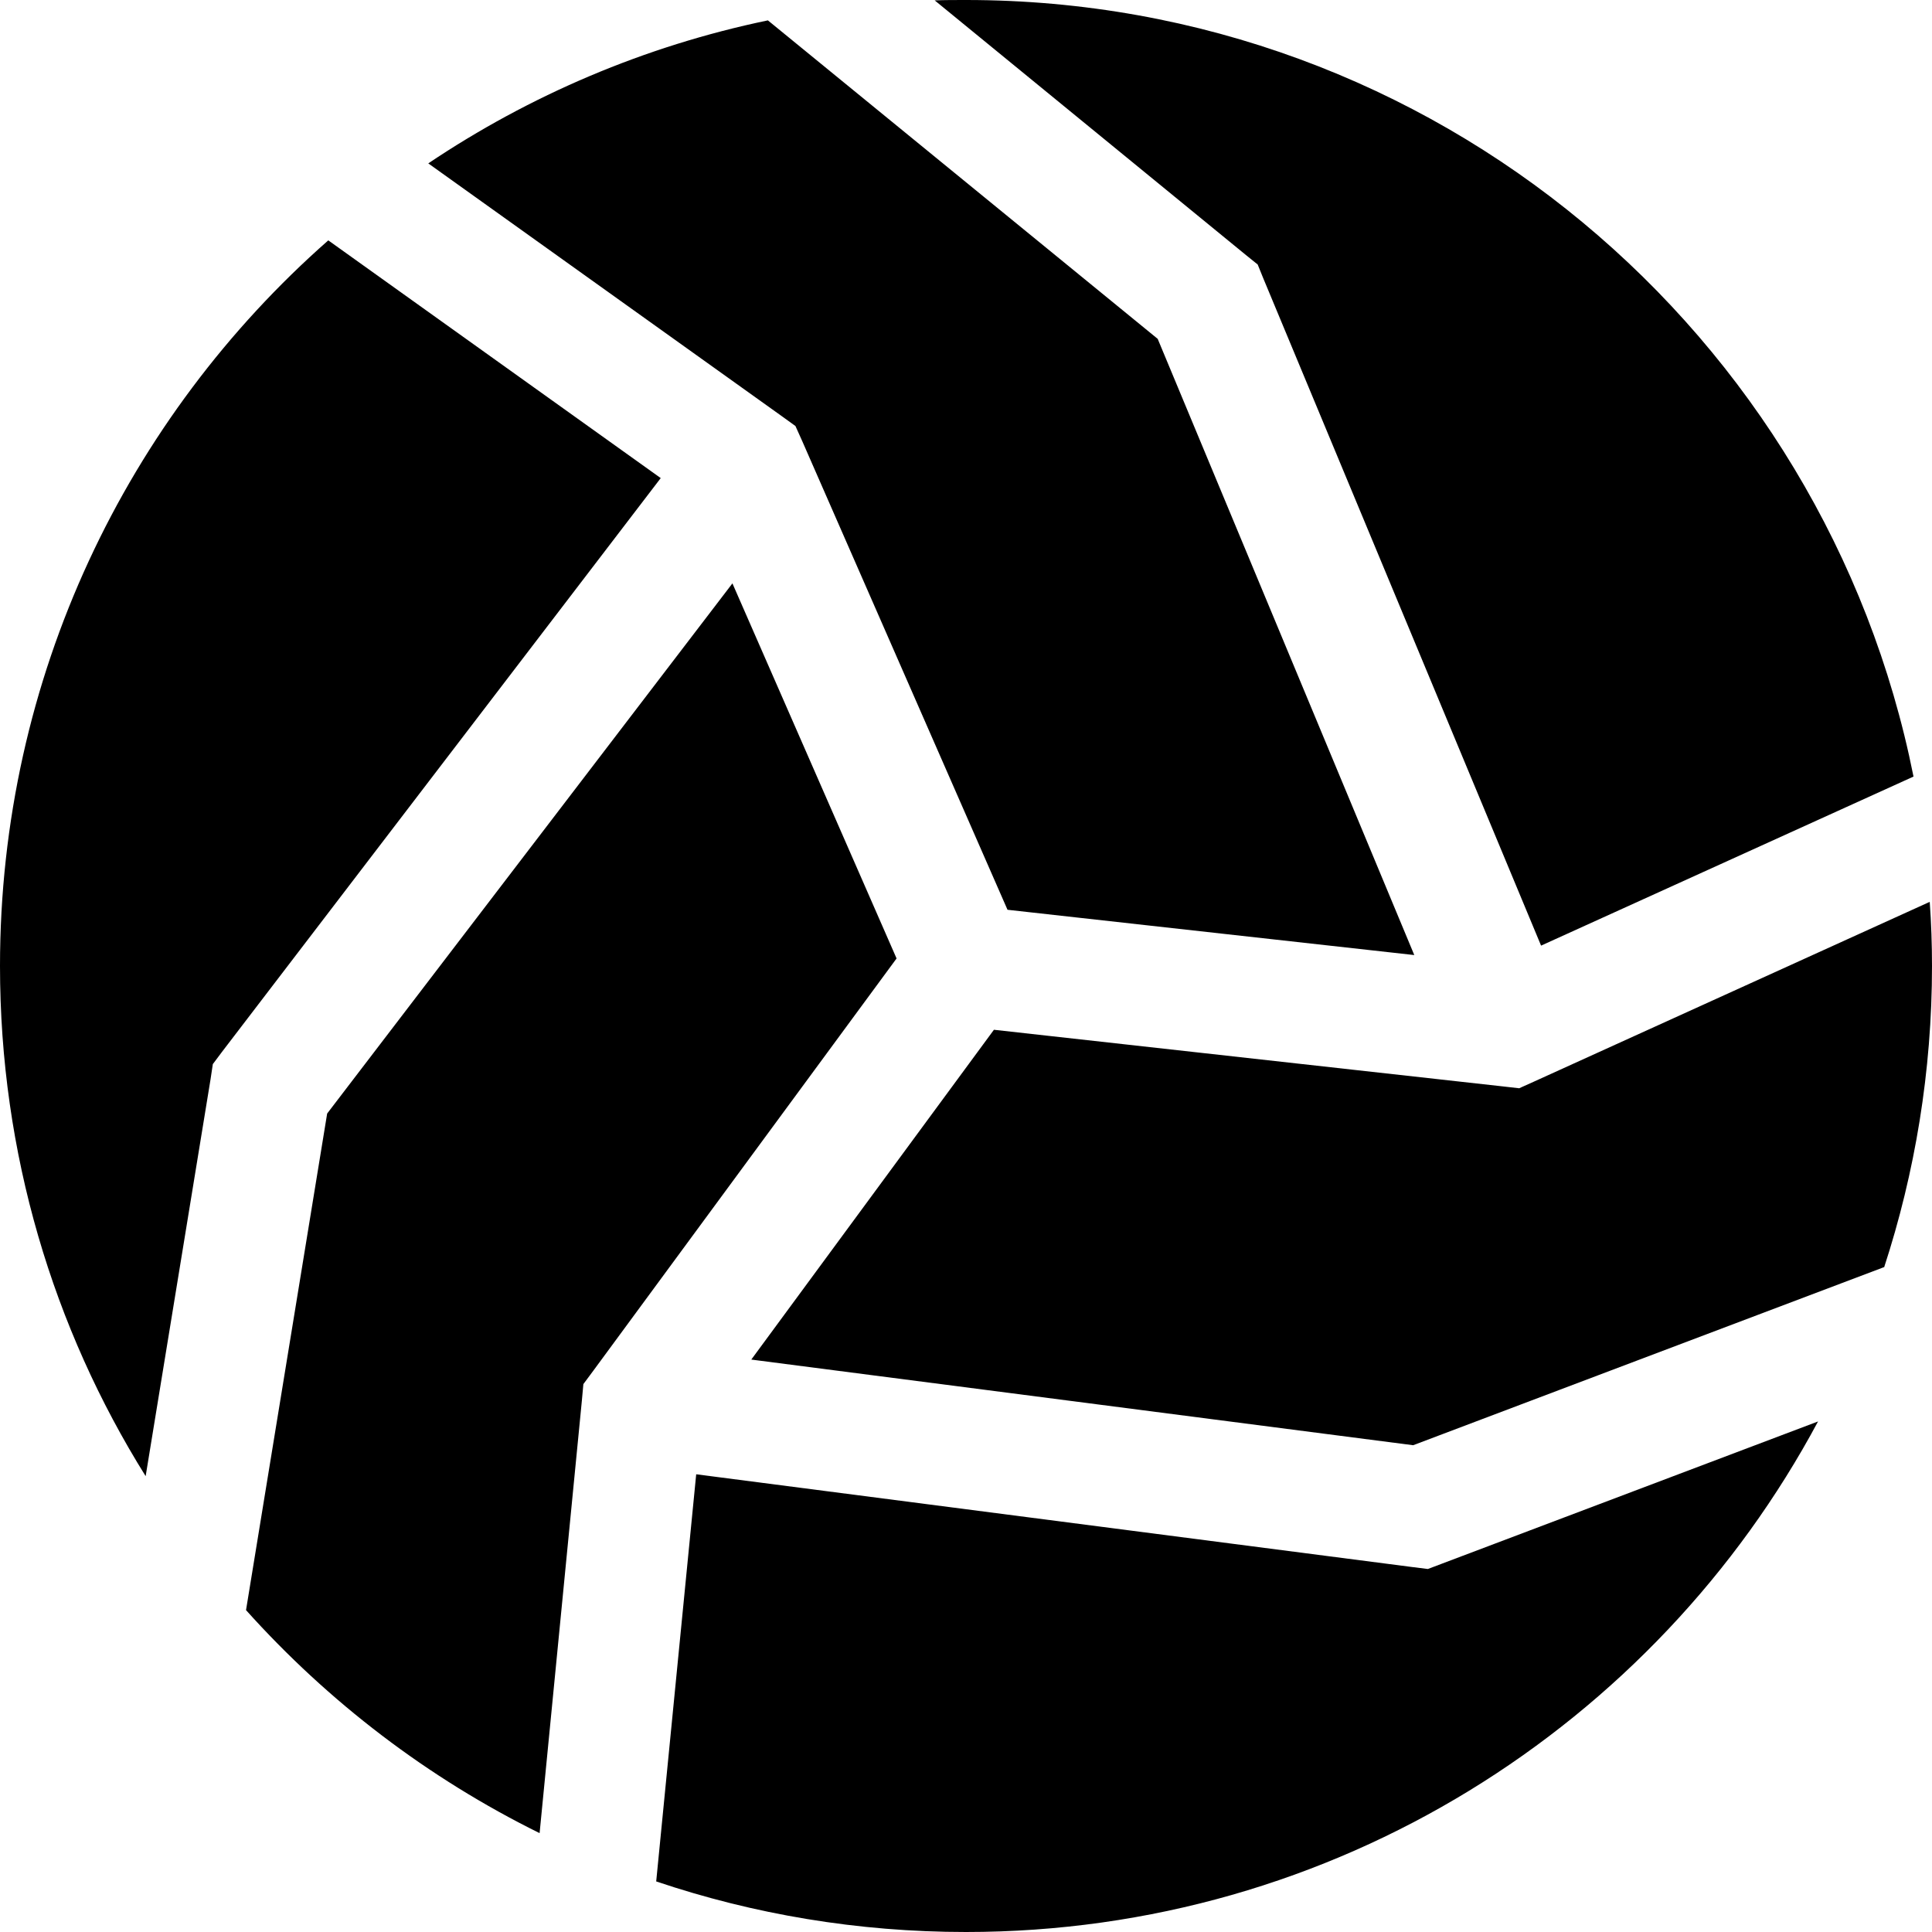 <svg xmlns="http://www.w3.org/2000/svg" viewBox="0 0 512 512"><!--! Font Awesome Pro 6.6.0 by @fontawesome - https://fontawesome.com License - https://fontawesome.com/license (Commercial License) Copyright 2024 Fonticons, Inc. --><path d="M0 256c0 49.6 14.1 96 38.6 135.2L55.8 286l.6-4 2.4-3.2L175.1 126.7 87 63.7C33.7 110.6 0 179.4 0 256zM143 485.8l11.2-114.6 .4-4.4 2.6-3.5L237.6 254l-43.5-99.4L86.7 295.1 65.2 426.7C87 451 113.4 471.2 143 485.8zm30.9 12.8c25.8 8.7 53.4 13.4 82.1 13.4c97.7 0 182.7-54.8 225.8-135.3l-99.7 37.7-3.7 1.4-4-.5L184.5 390.7 173.9 498.6zM499.3 335.9c8.2-25.1 12.7-52 12.7-79.9c0-5.7-.2-11.4-.6-17L406.6 286.6l-4 1.8-4.4-.5-134.8-15-64.3 87.4L374.5 383l124.8-47.2zM374.8 253.1l-68-163.3L203.5 5.4c-32.7 6.8-63.2 19.9-90 37.9l93.7 67 3.6 2.6 1.8 4 54.4 124.2 107.8 12zm132.3-47.3C483.7 88.4 380.2 0 256 0c-2.8 0-5.6 0-8.3 .1l82.5 67.5 3.1 2.5 1.5 3.7 73.6 176.8 98.7-44.8z"/></svg>